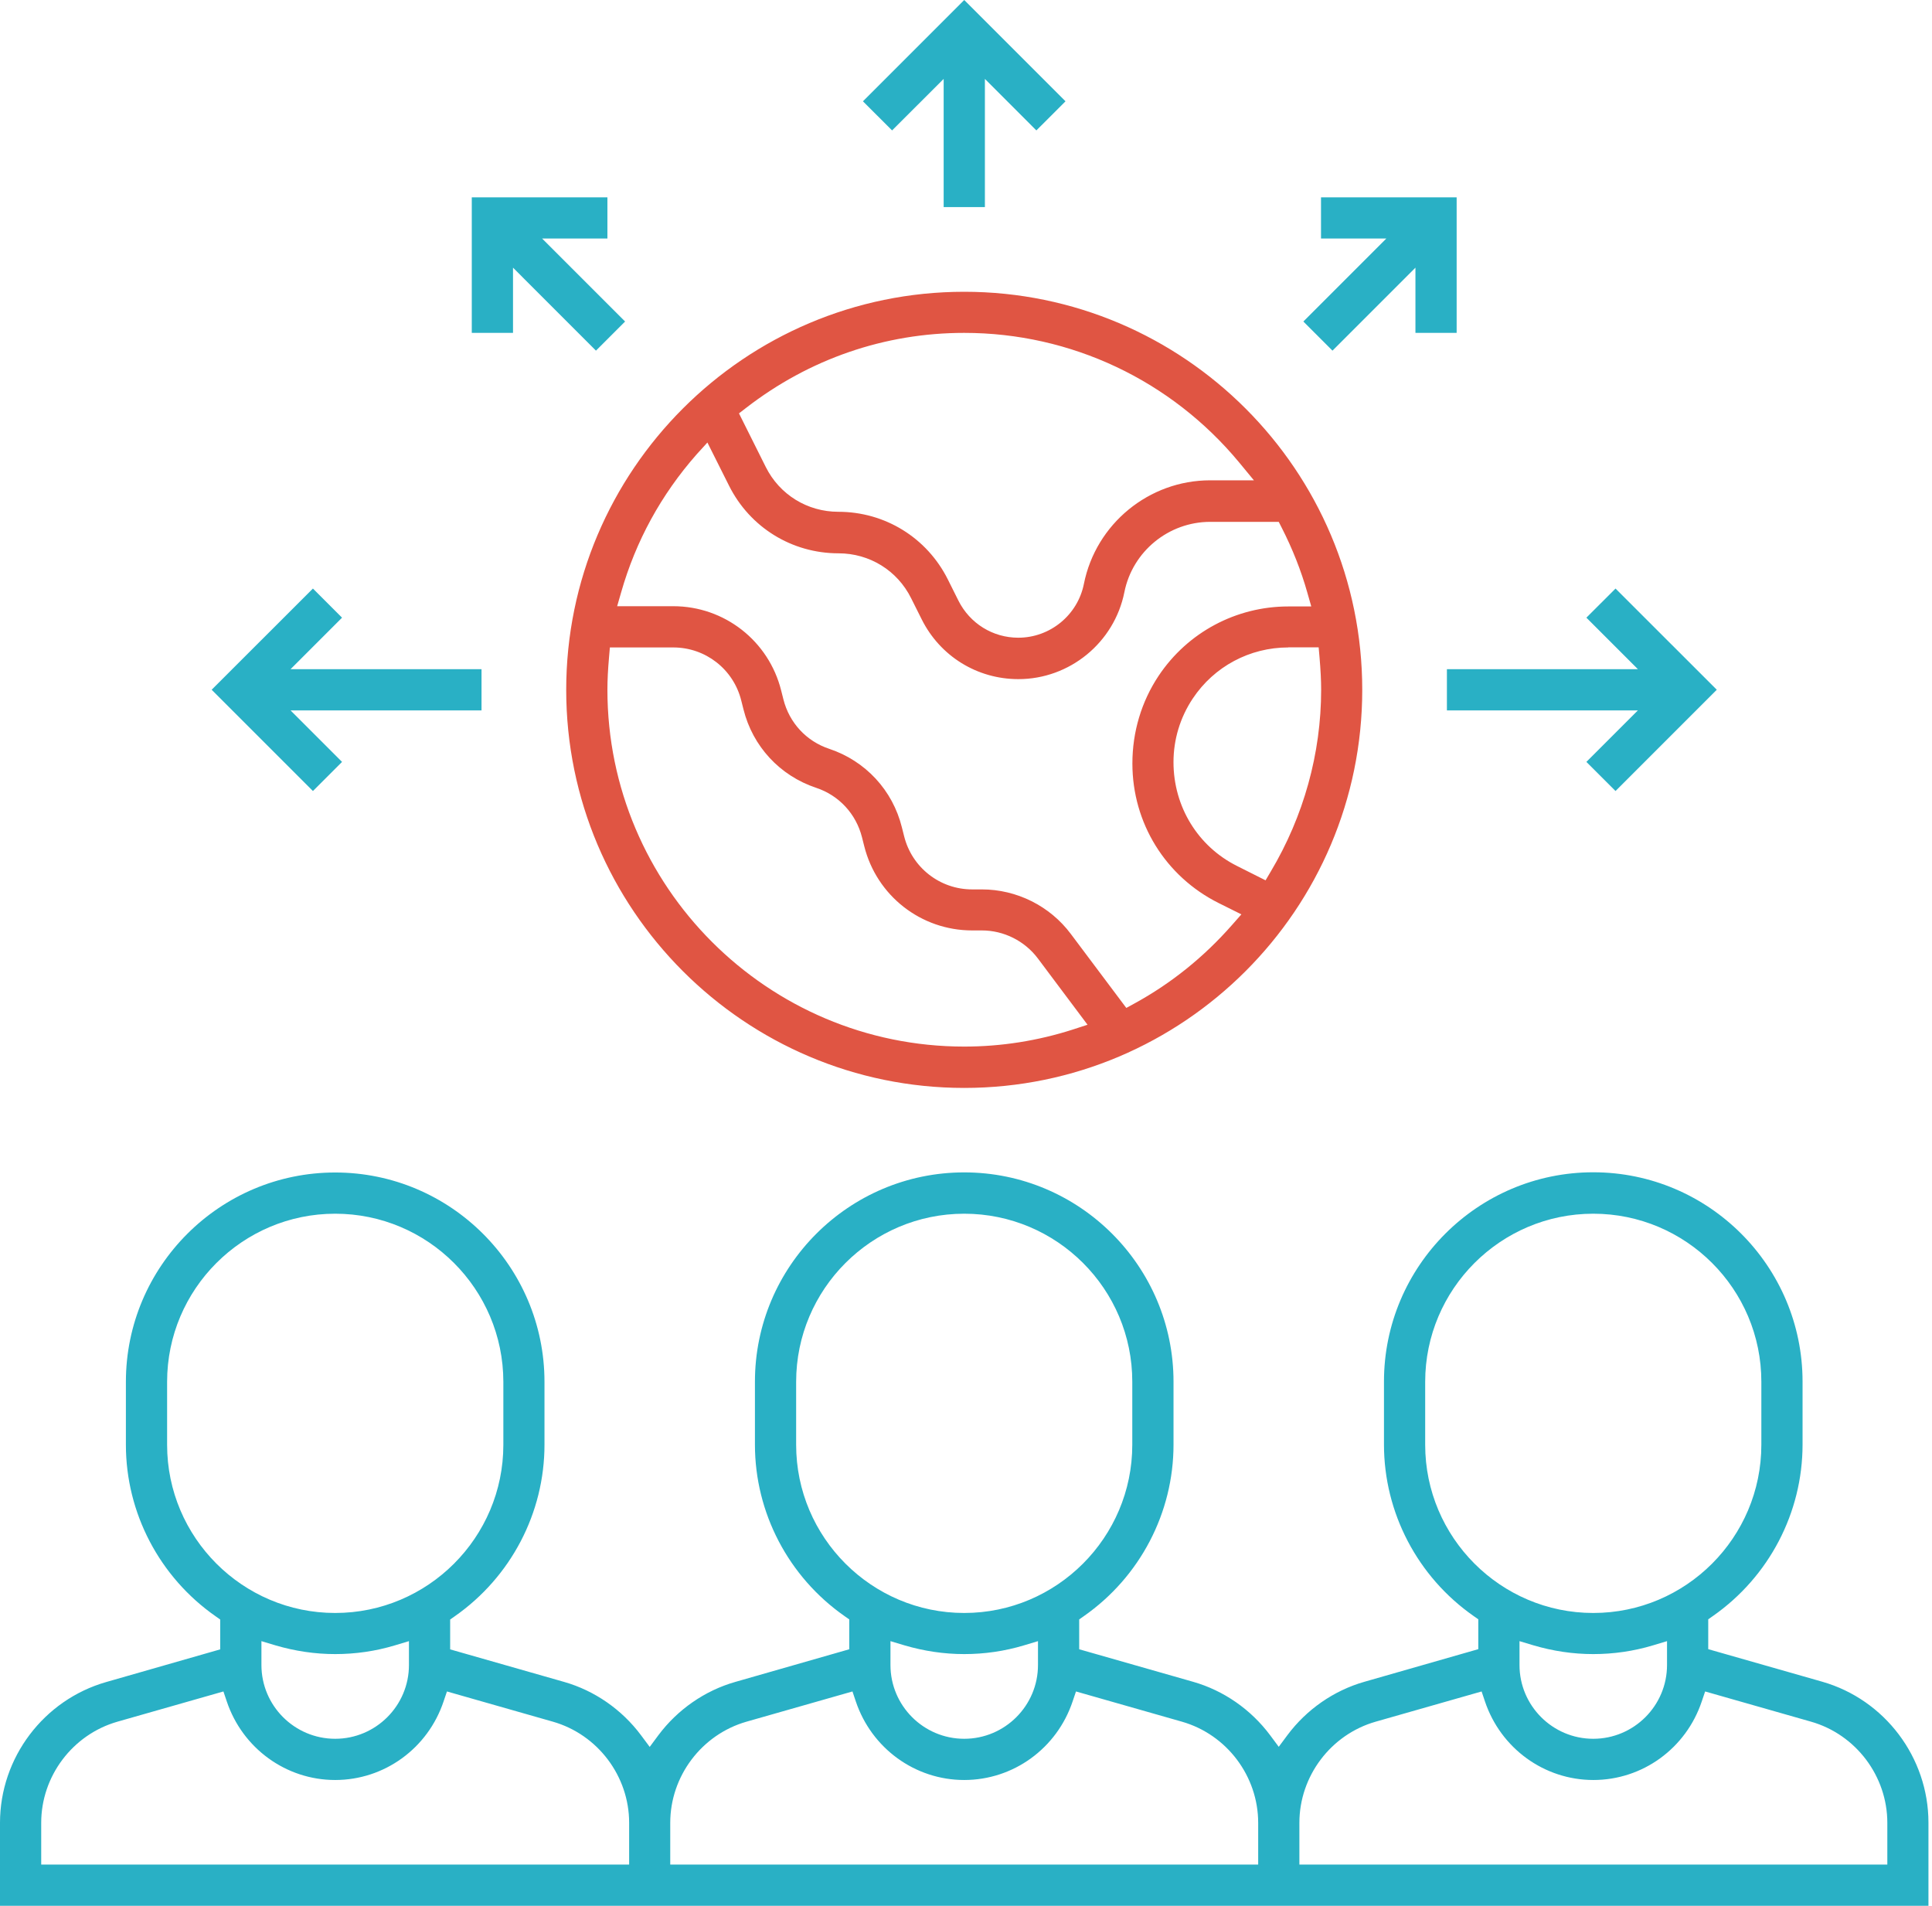 <?xml version="1.0" encoding="UTF-8"?>
<svg xmlns="http://www.w3.org/2000/svg" width="73" height="72" viewBox="0 0 73 72" fill="none">
  <g clip-path="url(#clip0)">
    <path d="M0 72V68.865C0 66.406 1.65 64.222 4.013 63.546L8.32 62.312V61.184L8.147 61.062C6.023 59.578 4.757 57.155 4.757 54.583V52.204C4.757 47.844 8.304 44.296 12.665 44.296C17.025 44.296 20.573 47.844 20.573 52.204V54.583C20.573 57.155 19.306 59.578 17.183 61.062L17.009 61.184V62.312L21.317 63.542C22.466 63.87 23.497 64.586 24.221 65.556L24.549 65.997L24.876 65.556C25.6 64.586 26.632 63.87 27.781 63.542L32.089 62.308V61.18L31.915 61.058C29.791 59.574 28.525 57.151 28.525 54.578V52.2C28.525 47.84 32.072 44.292 36.433 44.292C40.793 44.292 44.341 47.84 44.341 52.2V54.578C44.341 57.151 43.075 59.574 40.951 61.058L40.777 61.18V62.308L45.085 63.538C46.234 63.866 47.265 64.582 47.989 65.552L48.317 65.993L48.645 65.552C49.368 64.582 50.4 63.866 51.549 63.538L55.857 62.304V61.176L55.683 61.054C53.559 59.57 52.293 57.147 52.293 54.574V52.196C52.293 47.836 55.84 44.288 60.201 44.288C64.561 44.288 68.109 47.836 68.109 52.196V54.574C68.109 57.147 66.843 59.57 64.719 61.054L64.545 61.176V62.304L68.853 63.534C71.215 64.209 72.866 66.398 72.866 68.857V72H0ZM51.982 65.043C50.283 65.528 49.097 67.102 49.097 68.865V70.443H71.312V68.865C71.312 67.102 70.127 65.528 68.428 65.043L64.428 63.902L64.302 64.274C63.708 66.054 62.062 67.247 60.205 67.247C58.348 67.247 56.702 66.05 56.107 64.274L55.982 63.902L51.982 65.043ZM28.209 65.043C26.511 65.528 25.325 67.102 25.325 68.865V70.443H47.54V68.865C47.54 67.102 46.355 65.528 44.656 65.043L40.656 63.902L40.53 64.274C39.936 66.054 38.289 67.247 36.433 67.247C34.576 67.247 32.93 66.05 32.335 64.274L32.21 63.902L28.209 65.043ZM4.441 65.043C2.742 65.528 1.557 67.102 1.557 68.865V70.443H23.772V68.865C23.772 67.102 22.587 65.528 20.888 65.043L16.888 63.902L16.762 64.274C16.168 66.054 14.521 67.247 12.665 67.247C10.808 67.247 9.162 66.05 8.567 64.274L8.442 63.902L4.441 65.043ZM57.414 62.903C57.414 64.44 58.664 65.69 60.201 65.69C61.738 65.69 62.988 64.44 62.988 62.903V62.001L62.462 62.159C61.726 62.381 60.965 62.49 60.201 62.49C59.436 62.49 58.68 62.377 57.94 62.159L57.414 62.001V62.903V62.903ZM33.646 62.903C33.646 64.44 34.896 65.69 36.433 65.69C37.97 65.69 39.22 64.44 39.22 62.903V62.001L38.694 62.159C37.958 62.381 37.197 62.49 36.433 62.49C35.672 62.49 34.912 62.377 34.172 62.159L33.646 62.001V62.903ZM9.878 62.903C9.878 64.44 11.128 65.69 12.665 65.69C14.202 65.69 15.452 64.44 15.452 62.903V62.001L14.926 62.159C14.19 62.381 13.429 62.49 12.665 62.49C11.904 62.49 11.144 62.377 10.404 62.159L9.878 62.001V62.903V62.903ZM60.201 45.853C56.698 45.853 53.85 48.705 53.85 52.204V54.583C53.85 58.085 56.702 60.937 60.201 60.937C63.704 60.937 66.552 58.085 66.552 54.583V52.204C66.555 48.701 63.704 45.853 60.201 45.853ZM36.433 45.853C32.93 45.853 30.082 48.705 30.082 52.204V54.583C30.082 58.085 32.934 60.937 36.433 60.937C39.932 60.937 42.783 58.085 42.783 54.583V52.204C42.787 48.701 39.936 45.853 36.433 45.853ZM12.665 45.853C9.162 45.853 6.314 48.705 6.314 52.204V54.583C6.314 58.085 9.166 60.937 12.665 60.937C16.168 60.937 19.019 58.085 19.019 54.583V52.204C19.015 48.701 16.168 45.853 12.665 45.853Z" fill="#29B0C5"></path>
    <path d="M36.433 41.101C28.14 41.101 21.394 34.354 21.394 26.062C21.394 17.769 28.14 11.023 36.433 11.023C44.725 11.023 51.472 17.769 51.472 26.062C51.472 34.354 44.725 41.101 36.433 41.101ZM23.012 24.832C22.971 25.301 22.951 25.694 22.951 26.058C22.951 33.492 28.998 39.539 36.433 39.539C37.828 39.539 39.212 39.321 40.546 38.892L41.092 38.714L39.216 36.21C38.718 35.547 37.929 35.151 37.1 35.151H36.732C34.798 35.151 33.124 33.84 32.655 31.967L32.57 31.631C32.347 30.75 31.704 30.05 30.838 29.763C29.467 29.306 28.44 28.197 28.092 26.798L28.007 26.462C27.712 25.281 26.656 24.46 25.439 24.46H23.044L23.012 24.832ZM26.324 17.163C24.981 18.688 24.023 20.439 23.469 22.381L23.319 22.902H25.439C27.372 22.902 29.047 24.213 29.516 26.086L29.601 26.422C29.823 27.303 30.466 28.003 31.332 28.29C32.703 28.747 33.731 29.856 34.078 31.259L34.163 31.595C34.459 32.776 35.514 33.601 36.732 33.601H37.1C38.415 33.601 39.673 34.228 40.461 35.284L42.557 38.079L42.868 37.909C44.243 37.157 45.485 36.162 46.553 34.944L46.905 34.544L46.043 34.115C44.033 33.108 42.787 31.089 42.787 28.845C42.787 27.647 43.131 26.503 43.778 25.532C44.874 23.889 46.707 22.911 48.681 22.911H49.546L49.397 22.389C49.158 21.543 48.83 20.722 48.43 19.938L48.317 19.715H45.728C44.158 19.715 42.791 20.831 42.484 22.373C42.104 24.274 40.421 25.657 38.479 25.657C36.922 25.657 35.523 24.791 34.827 23.4L34.426 22.599C33.905 21.551 32.853 20.904 31.684 20.904C29.92 20.904 28.335 19.925 27.546 18.348L26.729 16.718L26.324 17.163ZM48.677 24.46C47.221 24.46 45.874 25.18 45.069 26.389C44.591 27.105 44.34 27.938 44.34 28.792C44.34 30.471 45.259 31.975 46.739 32.715L47.819 33.258L48.013 32.93C49.259 30.839 49.919 28.464 49.919 26.058C49.919 25.698 49.898 25.309 49.858 24.832L49.825 24.456H48.677V24.46ZM36.433 12.576C33.431 12.576 30.58 13.559 28.189 15.411L27.922 15.617L28.933 17.64C29.455 18.688 30.507 19.335 31.676 19.335C33.439 19.335 35.025 20.314 35.814 21.891L36.214 22.692C36.647 23.554 37.513 24.092 38.475 24.092C39.677 24.092 40.72 23.238 40.955 22.057C41.408 19.792 43.414 18.146 45.724 18.146H47.378L46.824 17.474C44.248 14.364 40.461 12.576 36.433 12.576Z" fill="#E05543"></path>
    <path d="M35.656 7.823V2.981L33.707 4.927L32.606 3.827L36.433 0L40.26 3.827L39.159 4.927L37.214 2.981V7.823H35.656Z" fill="#29B0C5"></path>
    <path d="M7.997 26.058L11.824 22.235L12.924 23.335L10.978 25.281H18.194V26.838H10.978L12.924 28.784L11.824 29.884L7.997 26.058Z" fill="#29B0C5"></path>
    <path d="M59.941 28.784L61.887 26.838H54.671V25.281H61.887L59.941 23.335L61.042 22.235L64.868 26.058L61.042 29.884L59.941 28.784Z" fill="#29B0C5"></path>
    <path d="M49.247 12.147L52.382 9.012H49.914V7.455H55.039V12.576H53.482V10.112L50.347 13.247L49.247 12.147Z" fill="#29B0C5"></path>
    <path d="M19.384 10.112V12.576H17.826V7.455H22.951V9.012H20.484L23.619 12.147L22.518 13.247L19.384 10.112Z" fill="#29B0C5"></path>
  </g>
  <defs>
    <clipPath id="clip0">
      <rect width="72.866" height="72" fill="white"></rect>
    </clipPath>
  </defs>
</svg>

